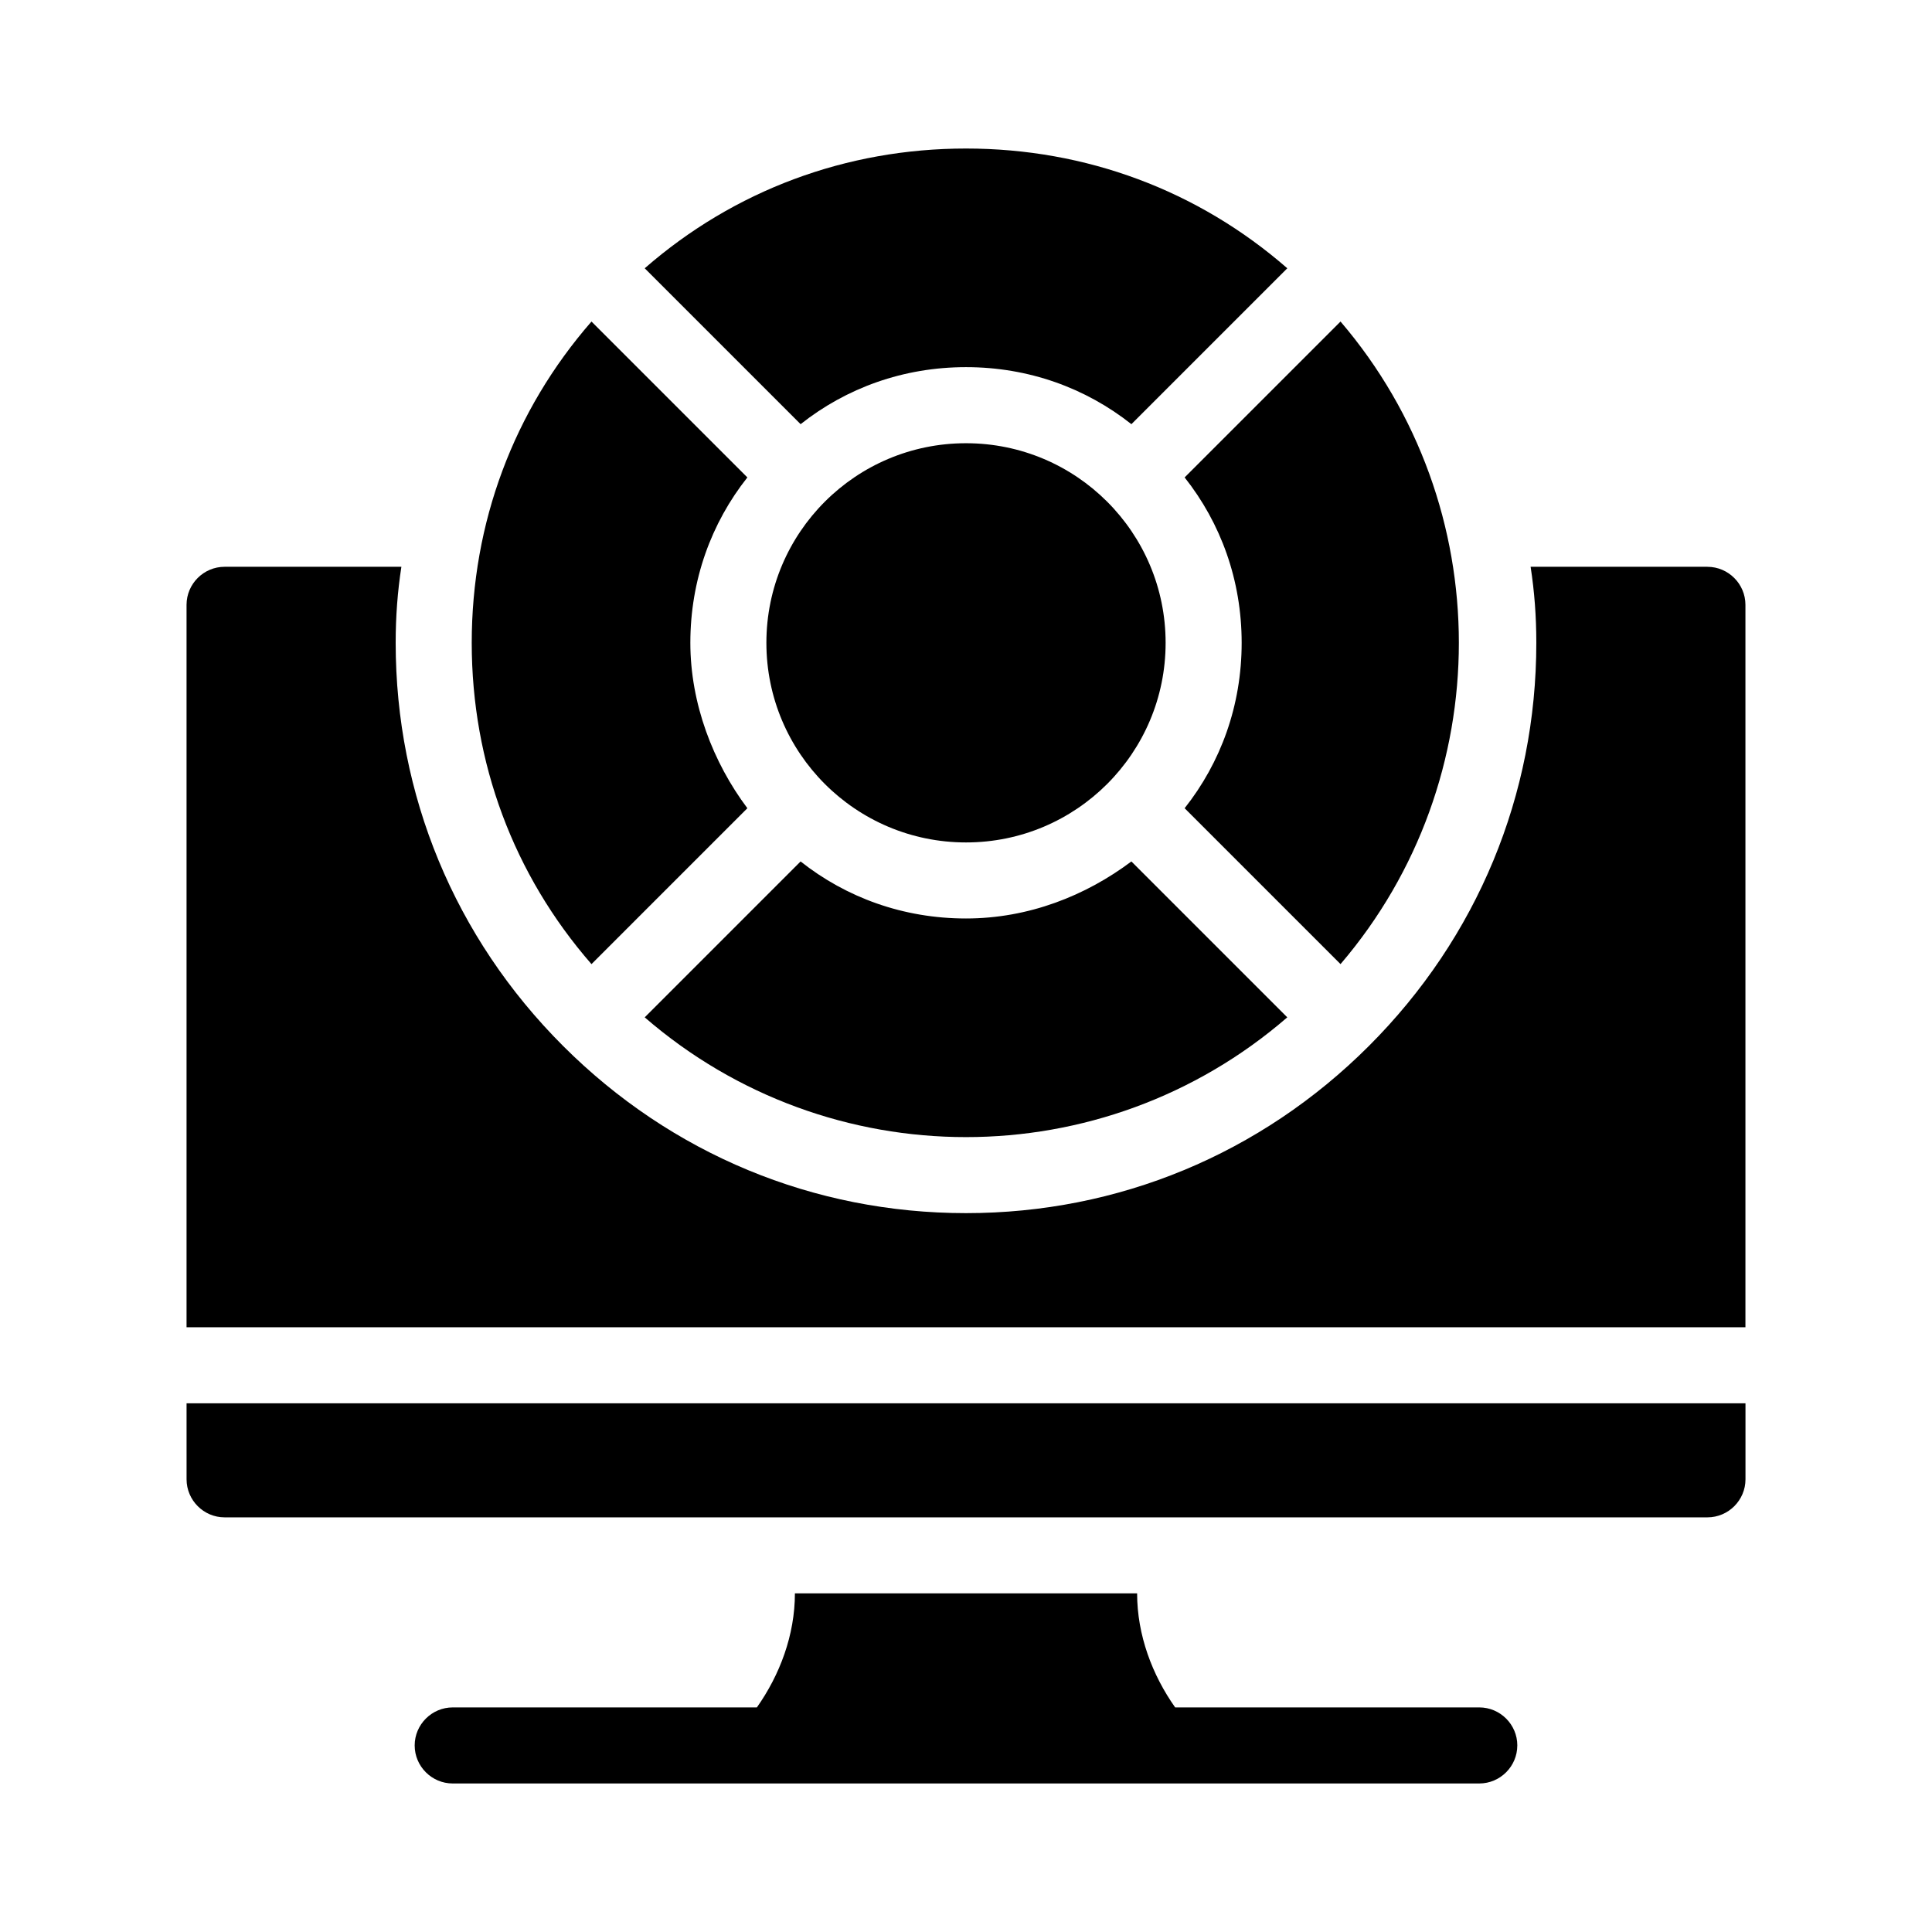 <?xml version="1.0" encoding="UTF-8"?>
<!-- Uploaded to: SVG Repo, www.svgrepo.com, Generator: SVG Repo Mixer Tools -->
<svg fill="#000000" width="800px" height="800px" version="1.1" viewBox="144 144 512 512" xmlns="http://www.w3.org/2000/svg">
 <path d="m546.1 606.56c0 5.543-4.535 10.078-10.078 10.078h-272.05c-5.543 0-10.078-4.535-10.078-10.078 0-5.543 4.535-10.078 10.078-10.078h80.609c6.047-8.566 10.078-19.145 10.078-30.23h90.688c0 11.082 4.031 21.664 10.078 30.23h80.609c5.539 0.004 10.07 4.539 10.07 10.078zm50.383-312.36h-46.855c1.008 6.551 1.512 13.098 1.512 20.152 0 40.305-15.617 78.09-44.336 106.81-28.715 28.715-66.5 44.332-106.8 44.332s-78.09-15.617-106.81-44.336c-28.719-28.715-44.336-66.5-44.336-106.8 0-7.055 0.504-13.602 1.512-20.152h-46.855c-5.543 0-10.078 4.535-10.078 10.078v191.45h413.12v-191.45c0-5.539-4.531-10.074-10.074-10.074zm-196.48-52.902c16.625 0 31.738 5.543 43.832 15.113l41.312-41.312c-23.68-20.652-53.406-31.738-85.145-31.738s-61.465 11.082-85.145 31.738l41.312 41.312c12.09-9.57 27.203-15.113 43.832-15.113zm-57.941 116.89c-9.07-12.09-15.113-27.711-15.113-43.832 0-16.625 5.543-31.738 15.113-43.832l-41.312-41.312c-20.652 23.68-31.738 53.402-31.738 85.145 0 31.738 11.082 61.465 31.738 85.145zm143.08 55.418-41.312-41.312c-12.09 9.07-27.207 15.113-43.832 15.113s-31.738-5.543-43.832-15.113l-41.312 41.312c48.871 42.32 121.42 42.32 170.29 0zm-12.09-99.25c0 16.625-5.543 31.738-15.113 43.832l41.312 41.312c41.816-48.871 41.816-121.42 0-170.29l-41.312 41.312c9.57 12.09 15.113 27.207 15.113 43.832zm-279.61 221.68c0 5.543 4.535 10.078 10.078 10.078h392.97c5.543 0 10.078-4.535 10.078-10.078v-20.152h-413.13zm206.56-168.78c29.223 0 52.898-23.68 52.898-52.898 0-29.223-23.68-52.898-52.898-52.898-29.223-0.004-52.902 23.676-52.902 52.898 0 29.219 23.68 52.898 52.902 52.898z"/>
</svg>